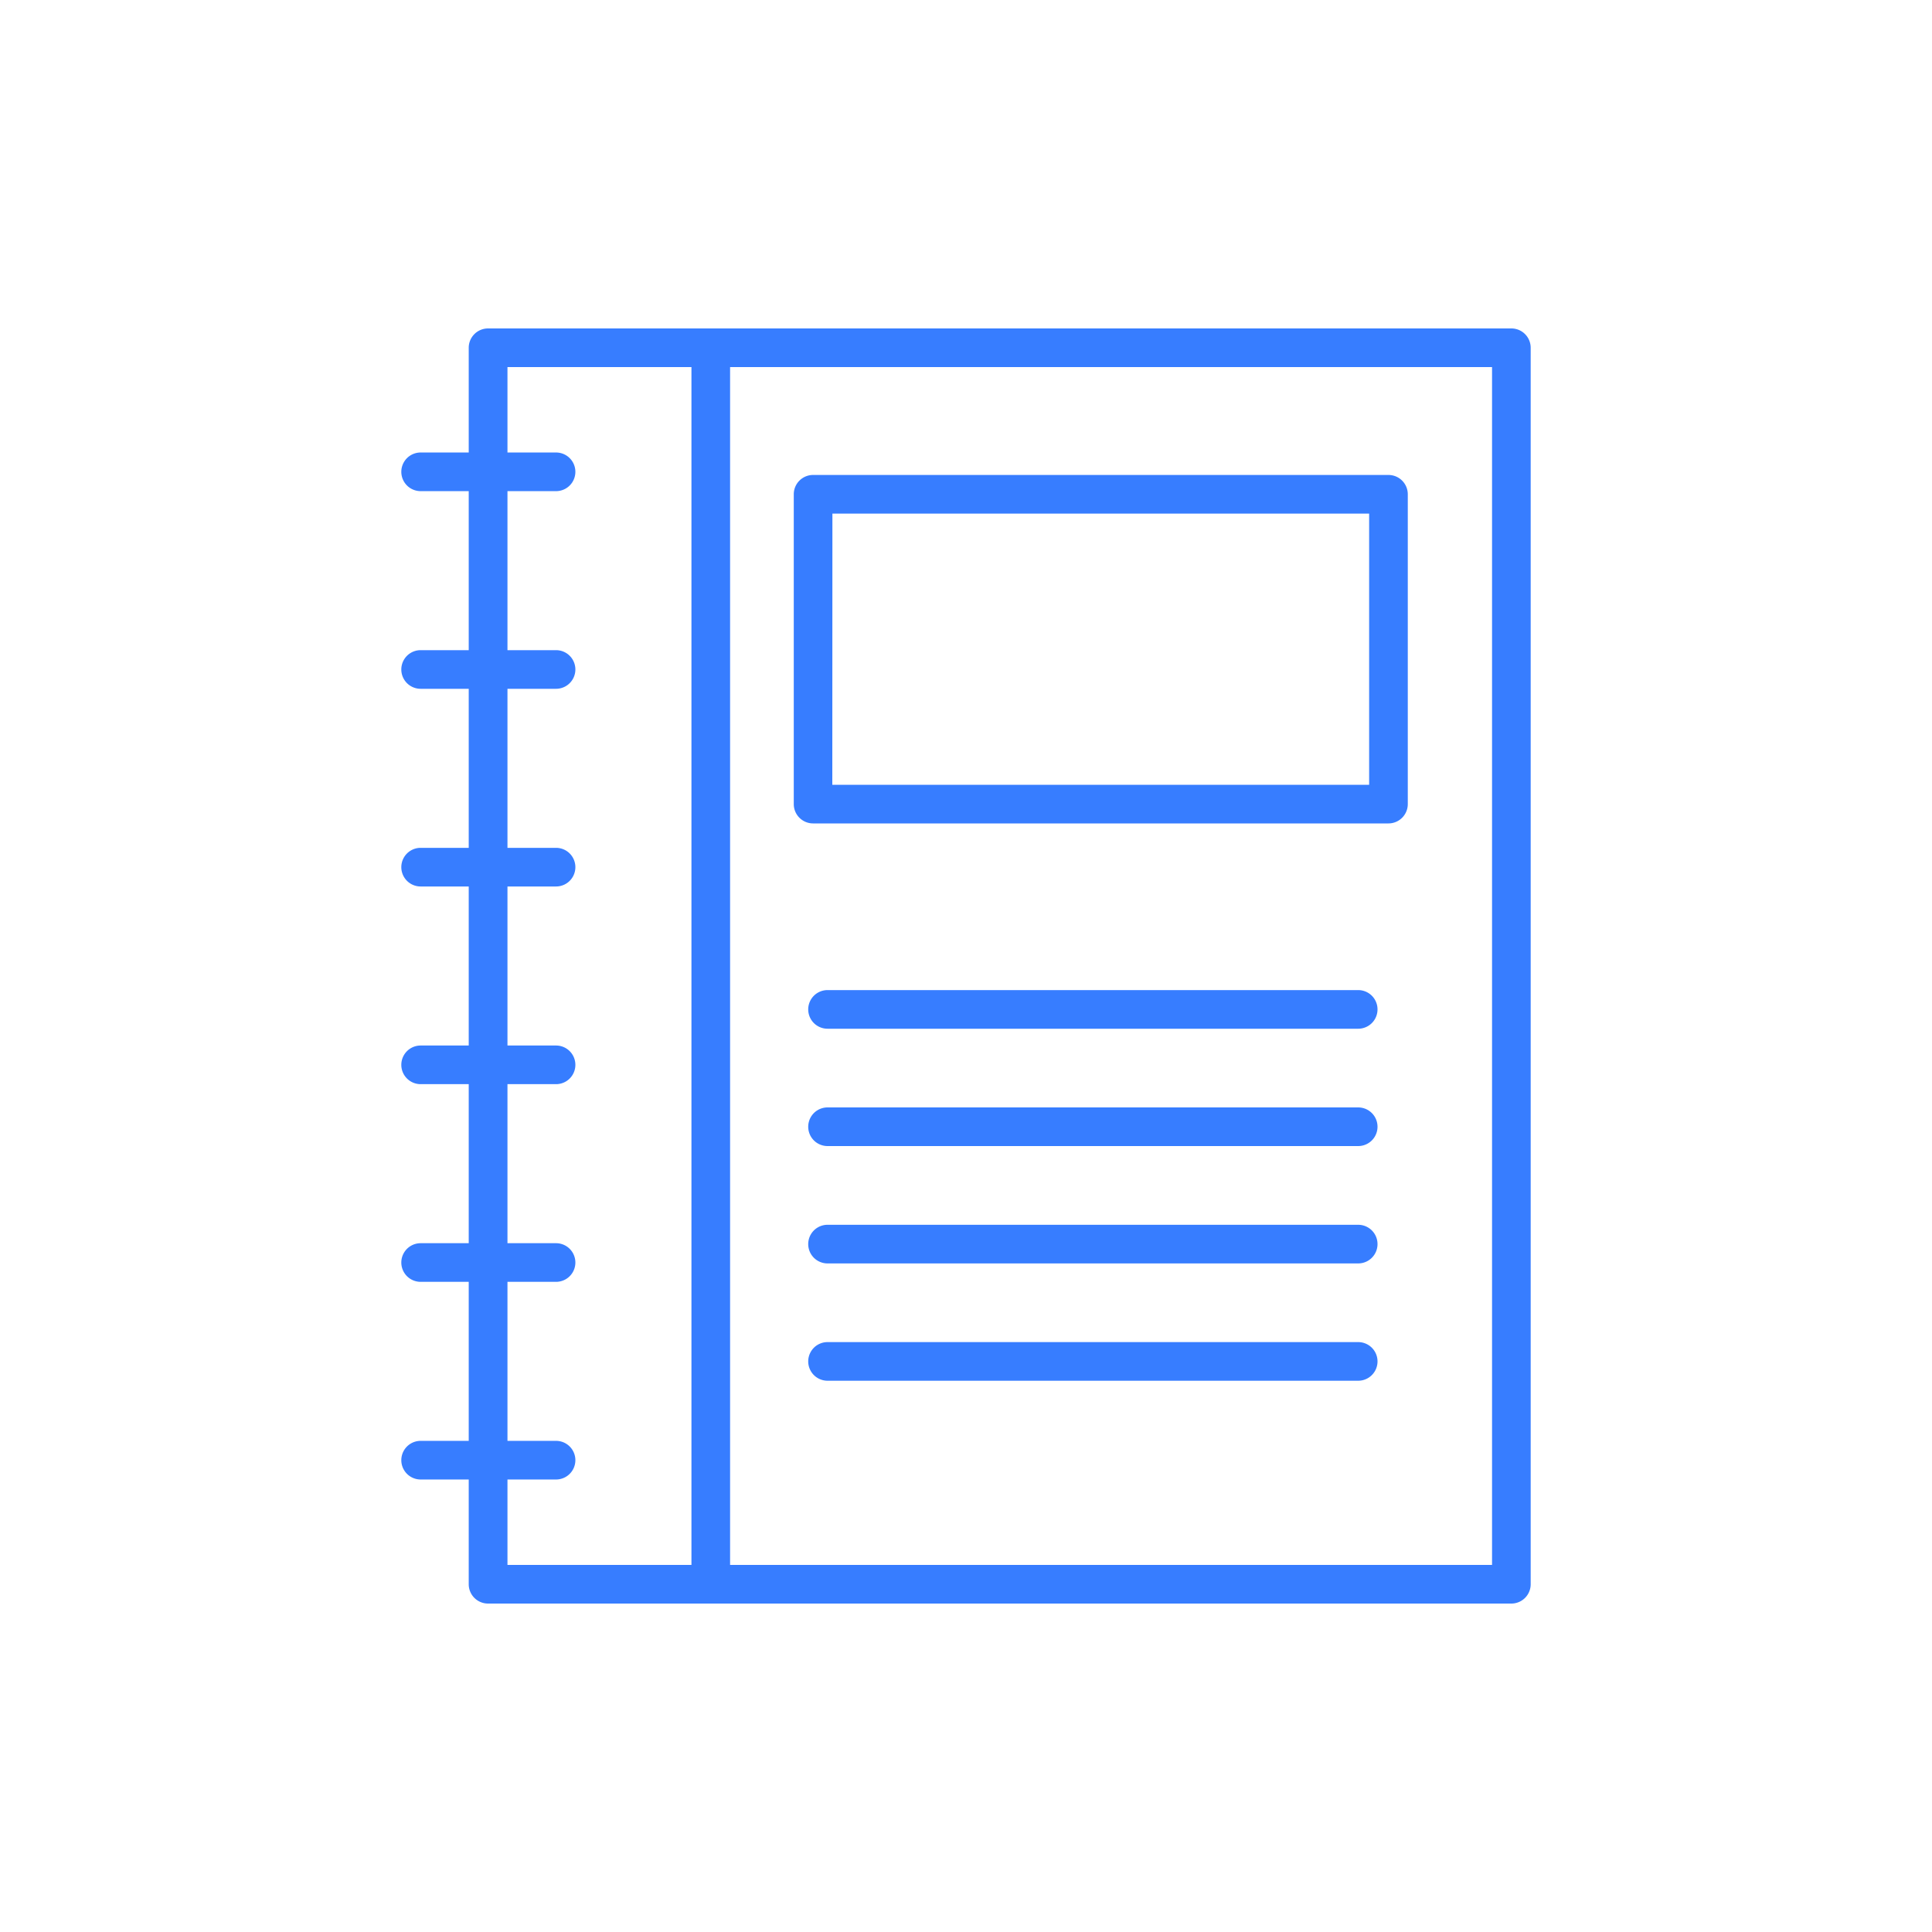 <svg xmlns="http://www.w3.org/2000/svg" height="512" viewBox="0 0 75 75" width="512" data-name="Layer 1"><path d="m58.671 62.25h-39.725a.75.75 0 0 1 -.75-.75v-48a.75.75 0 0 1 .75-.75h39.725a.75.75 0 0 1 .75.75v48a.75.75 0 0 1 -.75.75zm-38.971-1.5h38.221v-46.5h-38.221z" fill="#377DFF"></path><path d="m27.592 62.25a.75.75 0 0 1 -.75-.75v-48a.75.75 0 0 1 1.5 0v48a.75.75 0 0 1 -.75.75z" fill="#377DFF"></path><path d="m21.586 19.066h-5.257a.75.75 0 0 1 0-1.5h5.257a.75.75 0 0 1 0 1.5z" fill="#377DFF"></path><path d="m21.586 26.739h-5.257a.75.75 0 0 1 0-1.5h5.257a.75.75 0 0 1 0 1.5z" fill="#377DFF"></path><path d="m21.586 34.413h-5.257a.75.75 0 0 1 0-1.5h5.257a.75.75 0 0 1 0 1.5z" fill="#377DFF"></path><path d="m21.586 42.087h-5.257a.75.75 0 0 1 0-1.5h5.257a.75.75 0 0 1 0 1.5z" fill="#377DFF"></path><path d="m21.586 49.761h-5.257a.75.75 0 0 1 0-1.5h5.257a.75.75 0 1 1 0 1.5z" fill="#377DFF"></path><path d="m21.586 57.434h-5.257a.75.75 0 0 1 0-1.5h5.257a.75.75 0 0 1 0 1.5z" fill="#377DFF"></path><path d="m53.9 31.965h-22.336a.75.75 0 0 1 -.75-.75v-12.027a.75.75 0 0 1 .75-.75h22.336a.75.75 0 0 1 .75.75v12.027a.75.75 0 0 1 -.75.75zm-21.59-1.5h20.84v-10.527h-20.836z" fill="#377DFF"></path><path d="m52.72 39.935h-20.595a.75.75 0 0 1 0-1.5h20.6a.75.75 0 0 1 0 1.5z" fill="#377DFF"></path><path d="m52.72 44.49h-20.595a.75.75 0 0 1 0-1.5h20.6a.75.75 0 0 1 0 1.5z" fill="#377DFF"></path><path d="m52.72 49.046h-20.595a.75.75 0 0 1 0-1.5h20.6a.75.75 0 0 1 0 1.5z" fill="#377DFF"></path><path d="m52.72 53.6h-20.595a.75.75 0 0 1 0-1.5h20.6a.75.75 0 0 1 0 1.5z" fill="#377DFF"></path></svg>